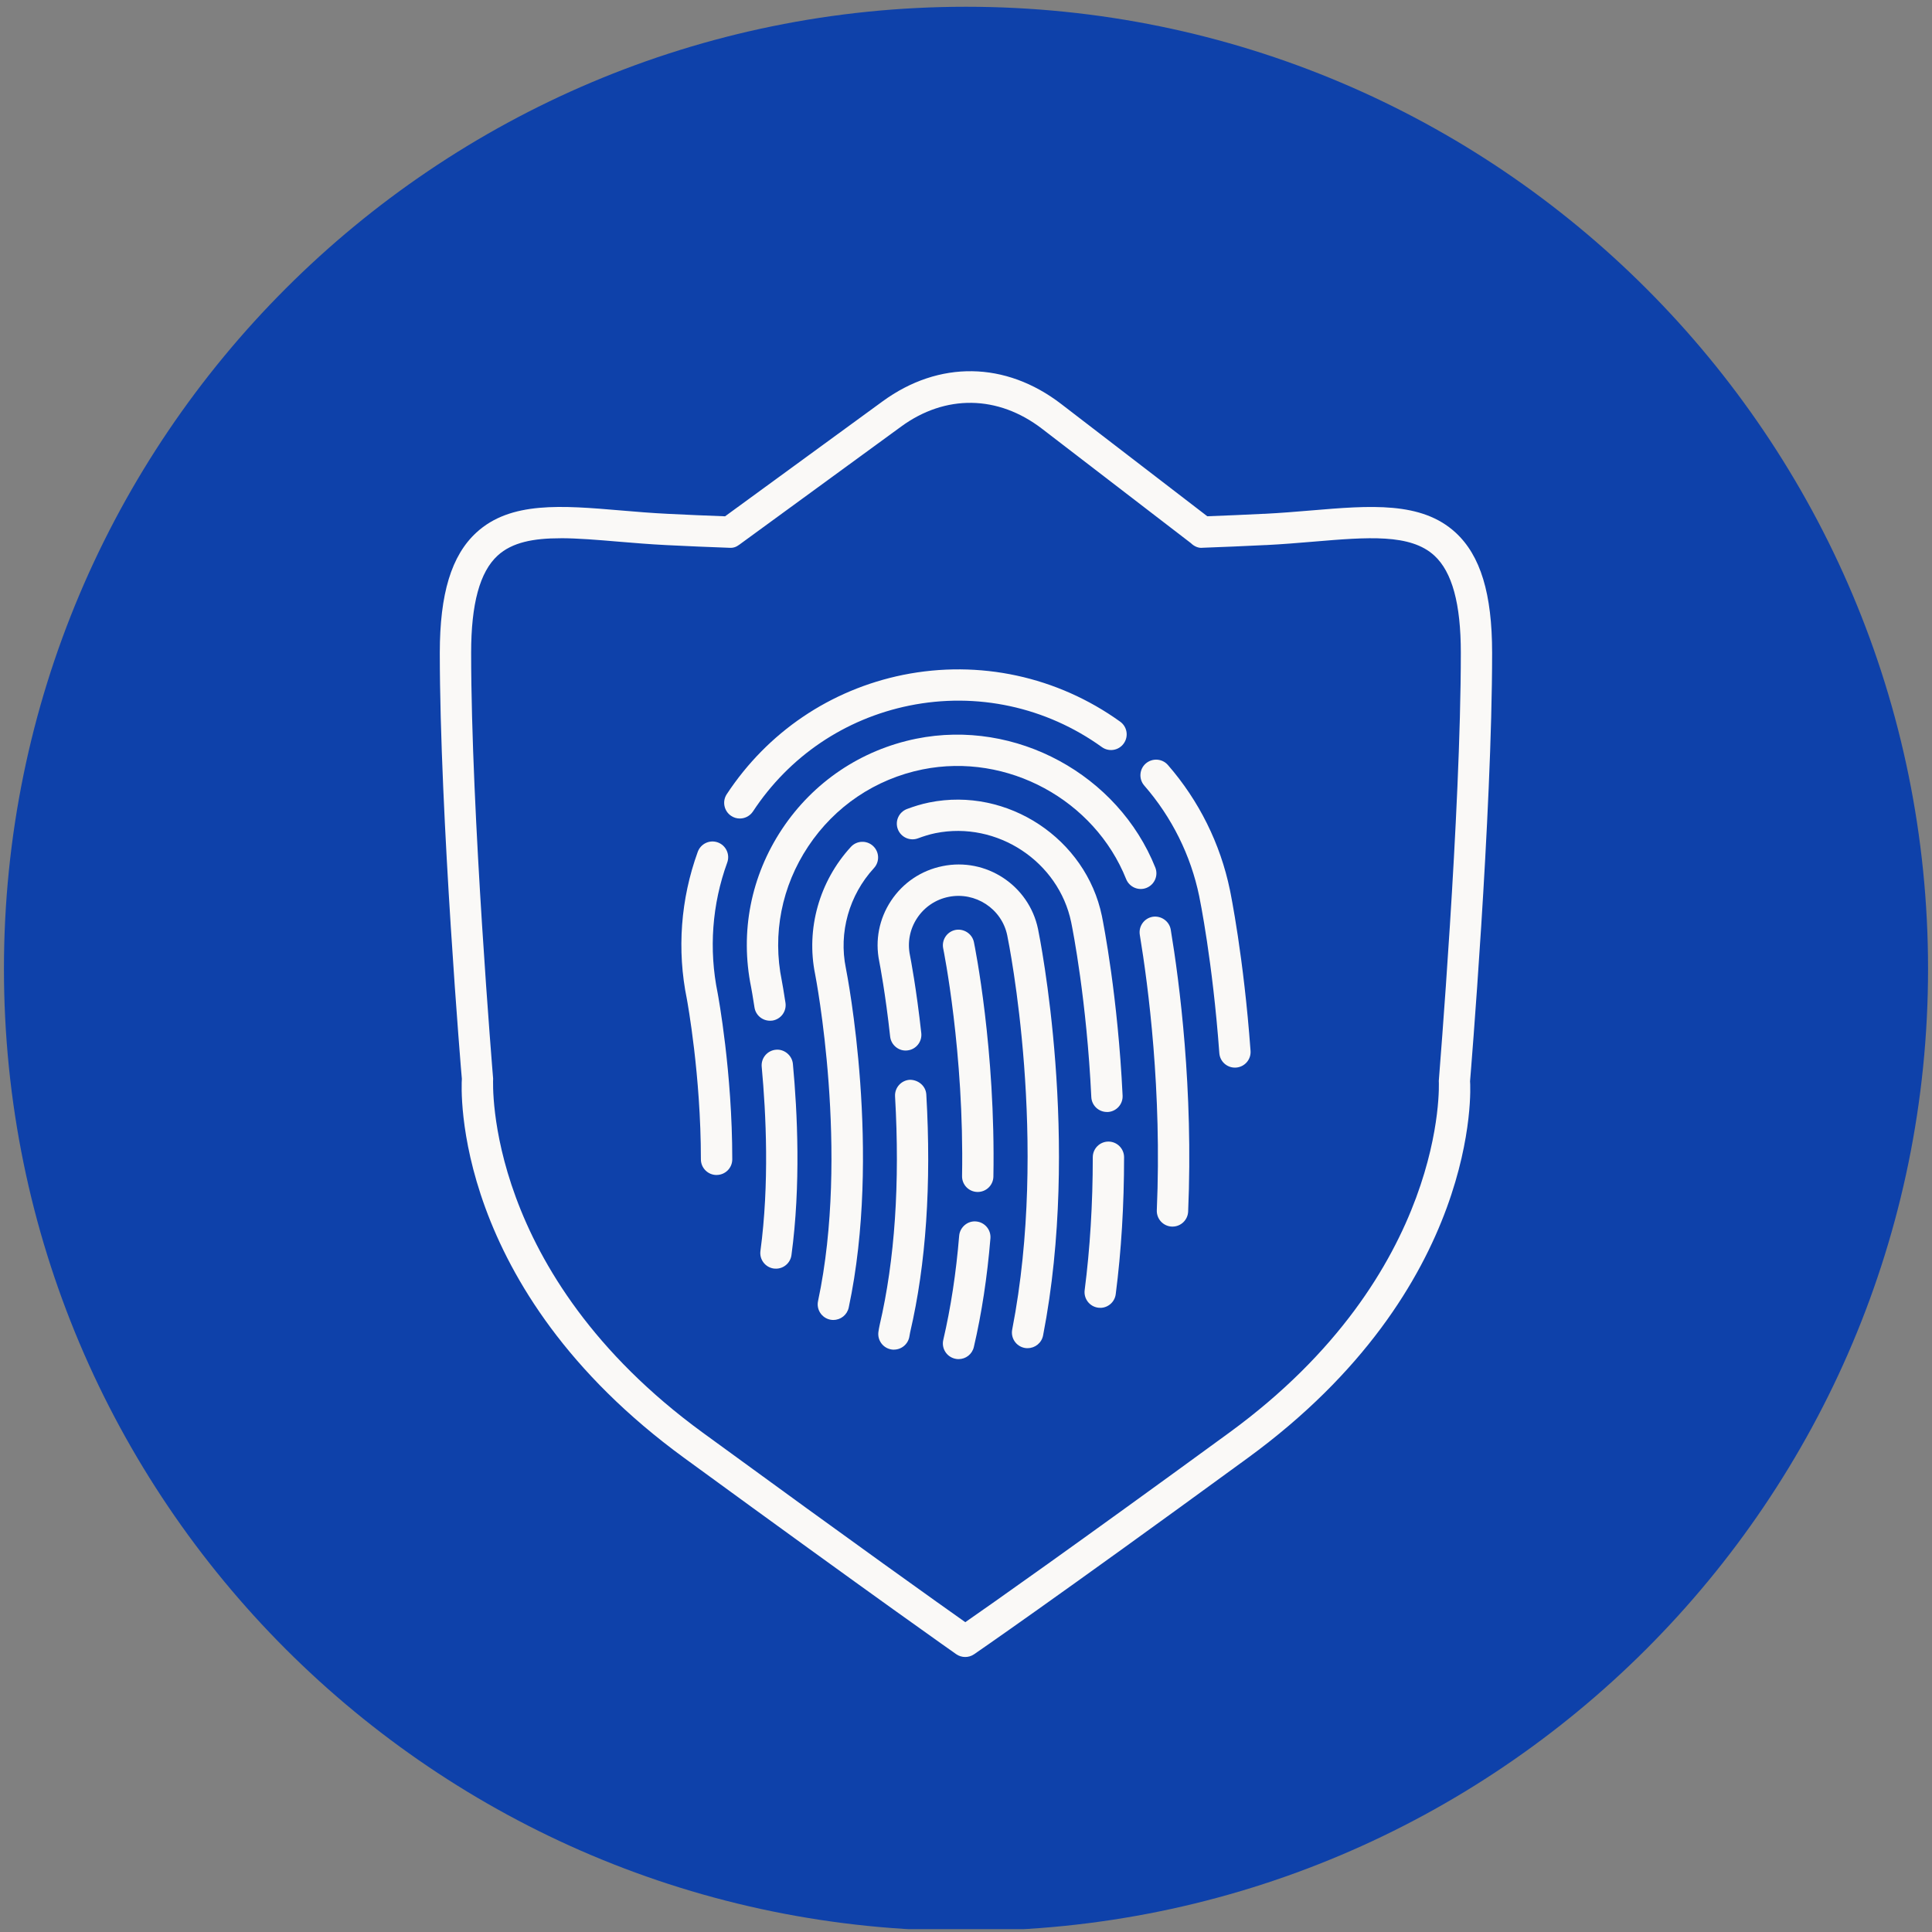 <svg
                                                  id="Layer_1"
                                                  data-name="Layer 1"
                                                  xmlns="http://www.w3.org/2000/svg"
                                                  width="80"
                                                  height="80"
                                                  xmlns:xlink="http://www.w3.org/1999/xlink"
                                                  viewBox="0 0 50 50"
                                                >
                                                  <rect x="0" y="0" width="50" height="50" fill="#808080" stroke="none"/>
                                                  <defs>
                                                    <style>
                                                      .cls-1 {
                                                        clip-path: url(#clippath);
                                                      }
                                                      .cls-2 {
                                                        fill: none;
                                                      }
                                                      .cls-2,
                                                      .cls-3,
                                                      .cls-4 {
                                                        stroke-width: 0px;
                                                      }
                                                      .cls-3 {
                                                        fill: #0e41aa;
                                                      }
                                                      .cls-4 {
                                                        fill: #faf9f7;
                                                      }
                                                    </style>
                                                    <clipPath id="clippath">
                                                      <rect
                                                        class="cls-2"
                                                        x=".073"
                                                        y=".073"
                                                        width="49.854"
                                                        height="49.854"
                                                      ></rect>
                                                    </clipPath>
                                                  </defs>
                                                  <g class="cls-1">
                                                    <g>
                                                      <path
                                                        class="cls-3"
                                                        d="M25,49.971c13.751,0,24.898-11.147,24.898-24.898S38.751.175,25,.175.102,11.322.102,25.073s11.147,24.898,24.898,24.898Z"
                                                      ></path>
                                                      <g>
                                                        <path
                                                          class="cls-4"
                                                          d="M20.083,32.833c-.018,0-.036,0-.055-.003-.222-.03-.378-.234-.348-.456.233-1.734.146-3.548.033-4.765-.021-.224.143-.421.366-.442.214-.022.42.144.441.366.118,1.259.207,3.14-.037,4.948-.027.204-.201.352-.401.352Z"
                                                        ></path>
                                                        <path
                                                          class="cls-4"
                                                          d="M30.344,31.744h-.018c-.224-.01-.397-.199-.388-.423.133-3.088-.219-5.792-.44-7.128-.036-.221.113-.43.334-.467.217-.033.43.113.467.334.227,1.368.586,4.135.45,7.296-.01.218-.189.388-.405.388Z"
                                                        ></path>
                                                        <path
                                                          class="cls-4"
                                                          d="M19.926,26.416c-.197,0-.37-.144-.4-.344-.043-.284-.077-.468-.087-.522-.292-1.429-.006-2.88.802-4.096.808-1.215,2.041-2.045,3.47-2.336,2.584-.522,5.227.935,6.188,3.333.083.208-.019.444-.227.527-.203.083-.443-.017-.527-.226-.817-2.044-3.067-3.284-5.272-2.839-1.217.248-2.267.955-2.956,1.991-.688,1.034-.931,2.269-.684,3.476.015.081.05.274.095.571.034.222-.119.428-.34.462-.021.003-.042.004-.062.004Z"
                                                        ></path>
                                                        <path
                                                          class="cls-4"
                                                          d="M19.147,21.183c-.077,0-.154-.021-.223-.067-.187-.123-.239-.375-.116-.562,1.058-1.607,2.679-2.704,4.563-3.088,1.973-.397,3.992.042,5.618,1.21.183.131.224.384.093.566-.131.183-.384.223-.565.093-1.444-1.039-3.236-1.429-4.984-1.074-1.67.341-3.108,1.313-4.046,2.739-.078.118-.208.183-.339.183Z"
                                                        ></path>
                                                        <path
                                                          class="cls-4"
                                                          d="M31.96,27.63c-.211,0-.389-.162-.404-.376-.173-2.369-.507-3.995-.521-4.063-.218-1.055-.709-2.043-1.421-2.86-.147-.169-.13-.425.039-.572.17-.146.426-.129.572.039.804.922,1.358,2.039,1.604,3.229.015.07.359,1.747.535,4.168.017.224-.151.418-.375.434-.01,0-.02,0-.029,0Z"
                                                        ></path>
                                                        <path
                                                          class="cls-4"
                                                          d="M18.545,30.409h0c-.224,0-.406-.182-.406-.405,0-2.176-.349-4.07-.363-4.149-.26-1.267-.162-2.586.282-3.81.077-.21.308-.32.52-.243.21.077.319.31.243.52-.394,1.082-.479,2.25-.249,3.375.017.09.38,2.056.379,4.306,0,.225-.182.405-.406.405Z"
                                                        ></path>
                                                        <path
                                                          class="cls-4"
                                                          d="M21.568,34.161c-.028,0-.057-.003-.085-.009-.219-.047-.359-.262-.312-.481.819-3.845-.066-8.41-.075-8.456-.24-1.172.106-2.406.925-3.298.151-.165.408-.176.573-.024.165.152.176.408.024.573-.644.701-.916,1.668-.727,2.589.039.195.927,4.778.074,8.785-.041.19-.209.32-.396.32Z"
                                                        ></path>
                                                        <path
                                                          class="cls-4"
                                                          d="M28.475,33.846c-.018,0-.035,0-.053-.003-.223-.028-.379-.232-.351-.454.139-1.08.21-2.237.21-3.44,0-.224.182-.405.405-.405s.405.182.405.405c0,1.237-.072,2.43-.216,3.544-.026.205-.201.354-.401.354Z"
                                                        ></path>
                                                        <path
                                                          class="cls-4"
                                                          d="M28.648,28.778c-.216,0-.395-.169-.405-.386-.119-2.491-.479-4.324-.521-4.525-.323-1.564-1.911-2.627-3.512-2.305-.157.032-.307.08-.452.134-.209.078-.443-.028-.522-.237-.079-.209.027-.443.237-.522.185-.069.376-.129.576-.169,2.031-.411,4.056.943,4.468,2.937.042.208.414,2.098.536,4.649.011.224-.162.414-.386.425h-.02Z"
                                                        ></path>
                                                        <path
                                                          class="cls-4"
                                                          d="M23.136,34.929c-.02,0-.04,0-.06-.004-.222-.033-.375-.239-.342-.461.009-.057.018-.113.031-.171.394-1.685.528-3.677.399-5.919-.013-.224.158-.415.381-.429.218-.002.416.158.428.382.134,2.32-.007,4.39-.418,6.151l-.019.104c-.03.201-.203.346-.401.346Z"
                                                        ></path>
                                                        <path
                                                          class="cls-4"
                                                          d="M26.594,34.891c-.025,0-.052-.002-.077-.007-.221-.043-.364-.256-.321-.476.946-4.862-.084-9.986-.129-10.202-.142-.69-.828-1.135-1.517-.995-.336.068-.625.263-.814.548s-.255.626-.187.96c.018.089.168.868.294,2.019.024.223-.137.423-.359.447-.219.028-.423-.137-.447-.359-.122-1.117-.266-1.863-.282-1.945-.112-.546-.003-1.104.306-1.57s.781-.784,1.329-.895c1.131-.234,2.24.5,2.474,1.626.046.223,1.107,5.5.131,10.52-.038.194-.208.328-.398.328Z"
                                                        ></path>
                                                        <path
                                                          class="cls-4"
                                                          d="M25.303,30.848h-.007c-.224-.004-.402-.188-.398-.412.058-3.198-.482-5.863-.488-5.89-.045-.219.096-.434.316-.479.213-.042.434.096.479.316.023.112.563,2.781.504,6.067-.004.222-.185.398-.406.398Z"
                                                        ></path>
                                                        <path
                                                          class="cls-4"
                                                          d="M24.808,35.174c-.031,0-.062-.003-.093-.011-.218-.051-.354-.269-.303-.486.194-.832.333-1.738.411-2.695.019-.224.221-.392.438-.371.223.019.389.214.371.438-.082.996-.226,1.943-.429,2.812-.044.188-.21.313-.395.313Z"
                                                        ></path>
                                                        <path
                                                          class="cls-4"
                                                          d="M24.98,42.883c-.081,0-.163-.024-.232-.072-.019-.014-1.993-1.395-7.04-5.079-6.042-4.409-5.77-9.593-5.755-9.812-.005-.008-.571-6.842-.571-11.026,0-1.529.301-2.518.946-3.111.885-.814,2.212-.702,3.746-.572.387.033.792.067,1.209.087.496.025.99.046,1.482.064l4.078-2.976c1.456-1.062,3.181-1.037,4.619.068l3.783,2.907c.488-.019.979-.039,1.471-.064.007,0,.014,0,.021,0h0c.41-.021.808-.054,1.189-.086,1.534-.129,2.859-.241,3.744.572.646.594.946,1.583.946,3.112,0,4.184-.565,11.018-.571,11.087.015.157.289,5.341-5.754,9.751-5.048,3.686-7.063,5.066-7.083,5.08-.069.047-.149.07-.229.07ZM14.505,13.93c-.693,0-1.25.102-1.628.45-.46.423-.684,1.246-.684,2.514,0,4.15.563,10.952.569,11.019-.002.109-.238,5.031,5.424,9.163,4.08,2.979,6.147,4.448,6.796,4.906.655-.455,2.747-1.924,6.831-4.905,5.663-4.133,5.427-9.055,5.423-9.104.007-.128.57-6.929.57-11.08,0-1.269-.225-2.091-.685-2.514-.621-.571-1.725-.479-3.128-.361-.396.033-.81.068-1.236.089-.007,0-.014,0-.021,0h0c-.539.027-1.078.049-1.613.069-.11.015-.224-.041-.302-.119l-3.854-2.961c-1.138-.874-2.5-.894-3.646-.056l-4.191,3.059c-.074.054-.148.086-.254.078-.542-.02-1.087-.042-1.633-.07-.426-.021-.84-.056-1.237-.089-.549-.046-1.053-.089-1.5-.089Z"
                                                        ></path>
                                                      </g>
                                                    </g>
                                                  </g>
                                                </svg>